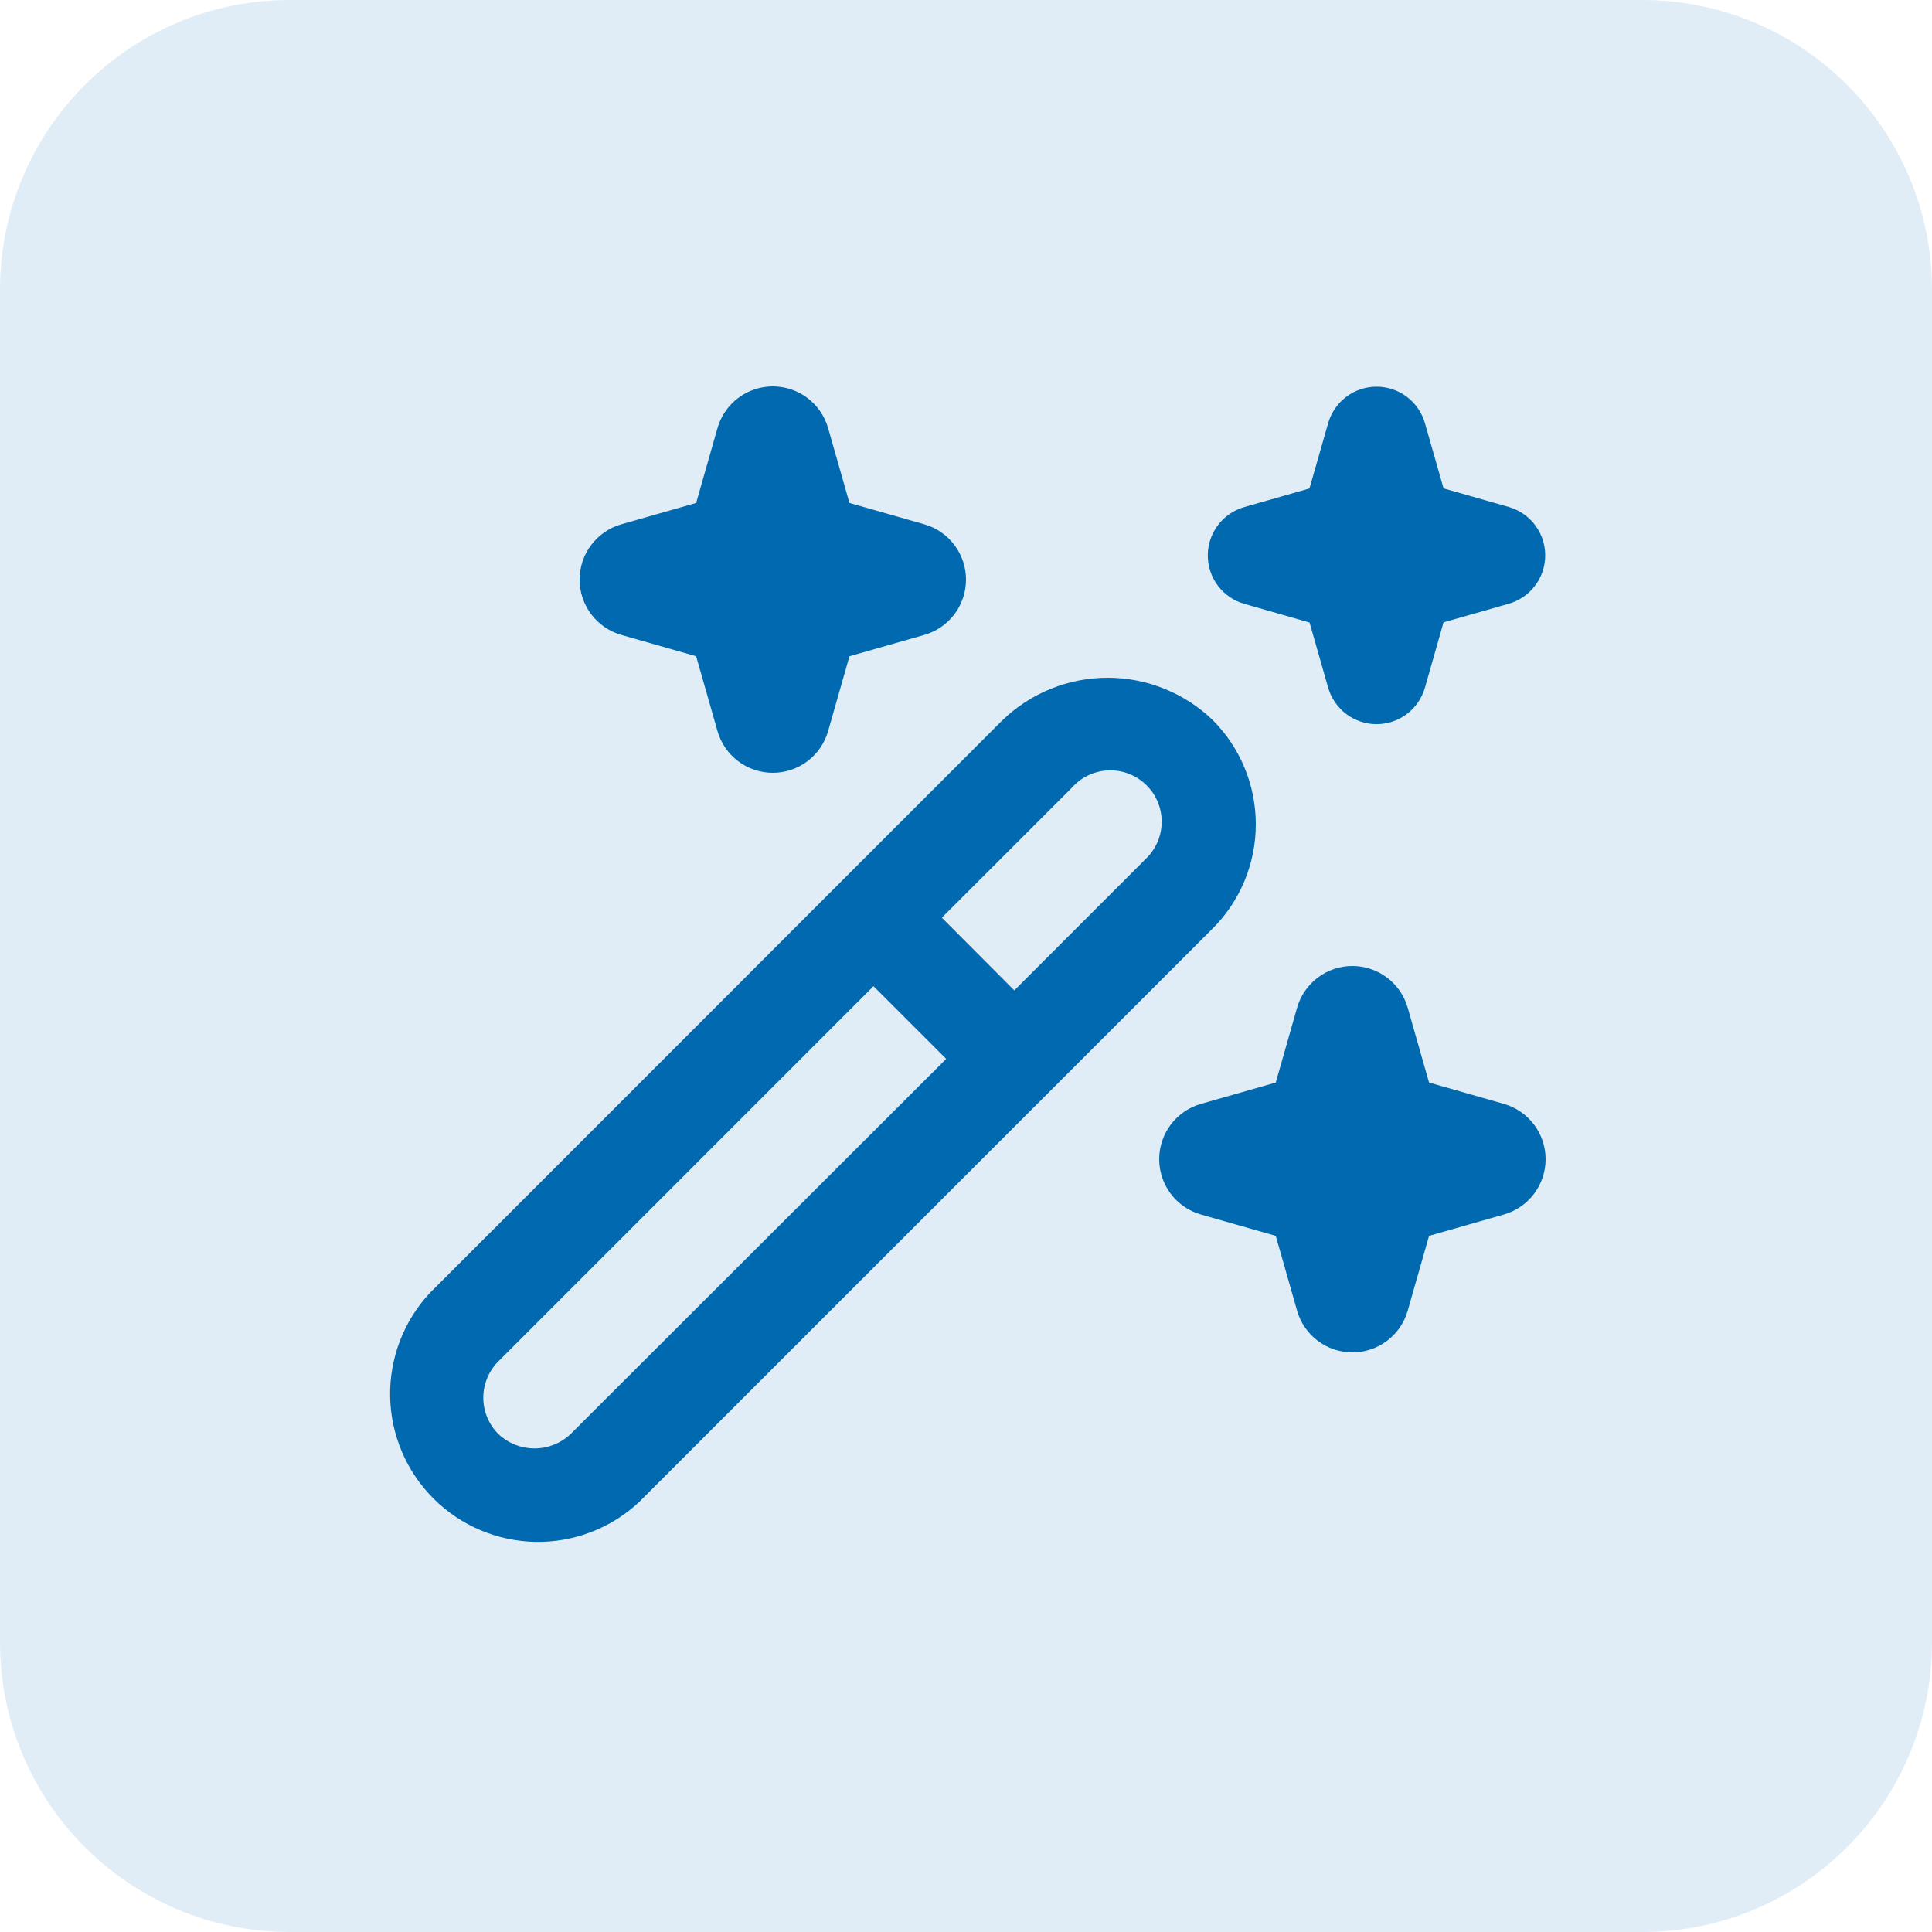<svg width="80" height="80" viewBox="0 0 80 80" fill="none" xmlns="http://www.w3.org/2000/svg">
<g opacity="0.12">
<path d="M0 12C0 5.373 5.373 0 12 0H68C74.627 0 80 5.373 80 12V68C80 74.627 74.627 80 68 80H12C5.373 80 0 74.627 0 68V12Z" fill="#0069AF"/>
</g>
<g clip-path="url(#clip0_166_608)">
<path d="M52 34.128C52 33.324 51.841 32.527 51.532 31.784C51.224 31.041 50.771 30.367 50.2 29.8C49.032 28.686 47.48 28.064 45.866 28.064C44.252 28.064 42.7 28.686 41.532 29.8L17.8 53.538C16.717 54.7 16.127 56.236 16.154 57.824C16.182 59.412 16.825 60.927 17.948 62.05C19.071 63.173 20.586 63.817 22.174 63.845C23.762 63.873 25.298 63.283 26.46 62.2L50.2 38.462C50.772 37.894 51.225 37.219 51.534 36.475C51.843 35.731 52.001 34.934 52 34.128ZM23.632 59.376C23.228 59.761 22.691 59.976 22.132 59.976C21.573 59.976 21.036 59.761 20.632 59.376C20.235 58.978 20.012 58.438 20.012 57.876C20.012 57.314 20.235 56.774 20.632 56.376L36.17 40.836L39.18 43.846L23.632 59.376ZM47.376 35.632L42 41.01L39 38L44.378 32.624C44.57 32.405 44.804 32.228 45.067 32.103C45.33 31.979 45.616 31.909 45.907 31.899C46.198 31.89 46.488 31.94 46.759 32.047C47.029 32.154 47.275 32.315 47.481 32.521C47.687 32.727 47.848 32.973 47.955 33.243C48.062 33.514 48.112 33.804 48.102 34.095C48.093 34.386 48.024 34.672 47.899 34.935C47.774 35.198 47.597 35.432 47.378 35.624L47.376 35.632ZM25.726 21.71L28.826 20.826L29.71 17.726C29.852 17.229 30.153 16.791 30.566 16.48C30.979 16.168 31.483 16 32 16C32.517 16 33.021 16.168 33.434 16.48C33.847 16.791 34.148 17.229 34.29 17.726L35.174 20.826L38.274 21.71C38.771 21.852 39.209 22.153 39.52 22.566C39.832 22.979 40 23.483 40 24C40 24.517 39.832 25.021 39.52 25.434C39.209 25.847 38.771 26.148 38.274 26.29L35.174 27.174L34.29 30.274C34.148 30.771 33.847 31.209 33.434 31.52C33.021 31.832 32.517 32 32 32C31.483 32 30.979 31.832 30.566 31.52C30.153 31.209 29.852 30.771 29.71 30.274L28.826 27.174L25.726 26.29C25.229 26.148 24.791 25.847 24.48 25.434C24.168 25.021 24 24.517 24 24C24 23.483 24.168 22.979 24.48 22.566C24.791 22.153 25.229 21.852 25.726 21.71ZM62.274 50.29L59.174 51.174L58.29 54.274C58.148 54.772 57.847 55.209 57.434 55.52C57.021 55.832 56.517 56 56 56C55.483 56 54.979 55.832 54.566 55.52C54.153 55.209 53.852 54.772 53.71 54.274L52.826 51.174L49.726 50.29C49.229 50.148 48.791 49.847 48.48 49.434C48.168 49.021 48 48.517 48 48C48 47.483 48.168 46.979 48.48 46.566C48.791 46.153 49.229 45.852 49.726 45.71L52.826 44.826L53.71 41.726C53.852 41.229 54.153 40.791 54.566 40.48C54.979 40.168 55.483 40 56 40C56.517 40 57.021 40.168 57.434 40.48C57.847 40.791 58.148 41.229 58.29 41.726L59.174 44.826L62.274 45.71C62.771 45.852 63.209 46.153 63.52 46.566C63.832 46.979 64 47.483 64 48C64 48.517 63.832 49.021 63.52 49.434C63.209 49.847 62.771 50.148 62.274 50.29ZM51.51 21L54.222 20.226L55 17.51C55.127 17.078 55.39 16.698 55.751 16.428C56.111 16.158 56.55 16.012 57 16.012C57.45 16.012 57.889 16.158 58.249 16.428C58.61 16.698 58.873 17.078 59 17.51L59.774 20.222L62.486 20.996C62.918 21.123 63.298 21.386 63.568 21.747C63.838 22.107 63.984 22.546 63.984 22.996C63.984 23.447 63.838 23.885 63.568 24.245C63.298 24.606 62.918 24.869 62.486 24.996L59.774 25.77L59 28.488C58.873 28.92 58.61 29.3 58.249 29.57C57.889 29.84 57.45 29.986 57 29.986C56.55 29.986 56.111 29.84 55.751 29.57C55.39 29.3 55.127 28.92 55 28.488L54.226 25.778L51.51 25C51.078 24.873 50.698 24.61 50.428 24.25C50.158 23.889 50.012 23.451 50.012 23C50.012 22.549 50.158 22.111 50.428 21.75C50.698 21.39 51.078 21.127 51.51 21Z" fill="#0069AF"/>
</g>
<defs>
<clipPath id="clip0_166_608">
<rect width="48" height="48" fill="white" transform="translate(16 16)"/>
</clipPath>
</defs>
</svg>
